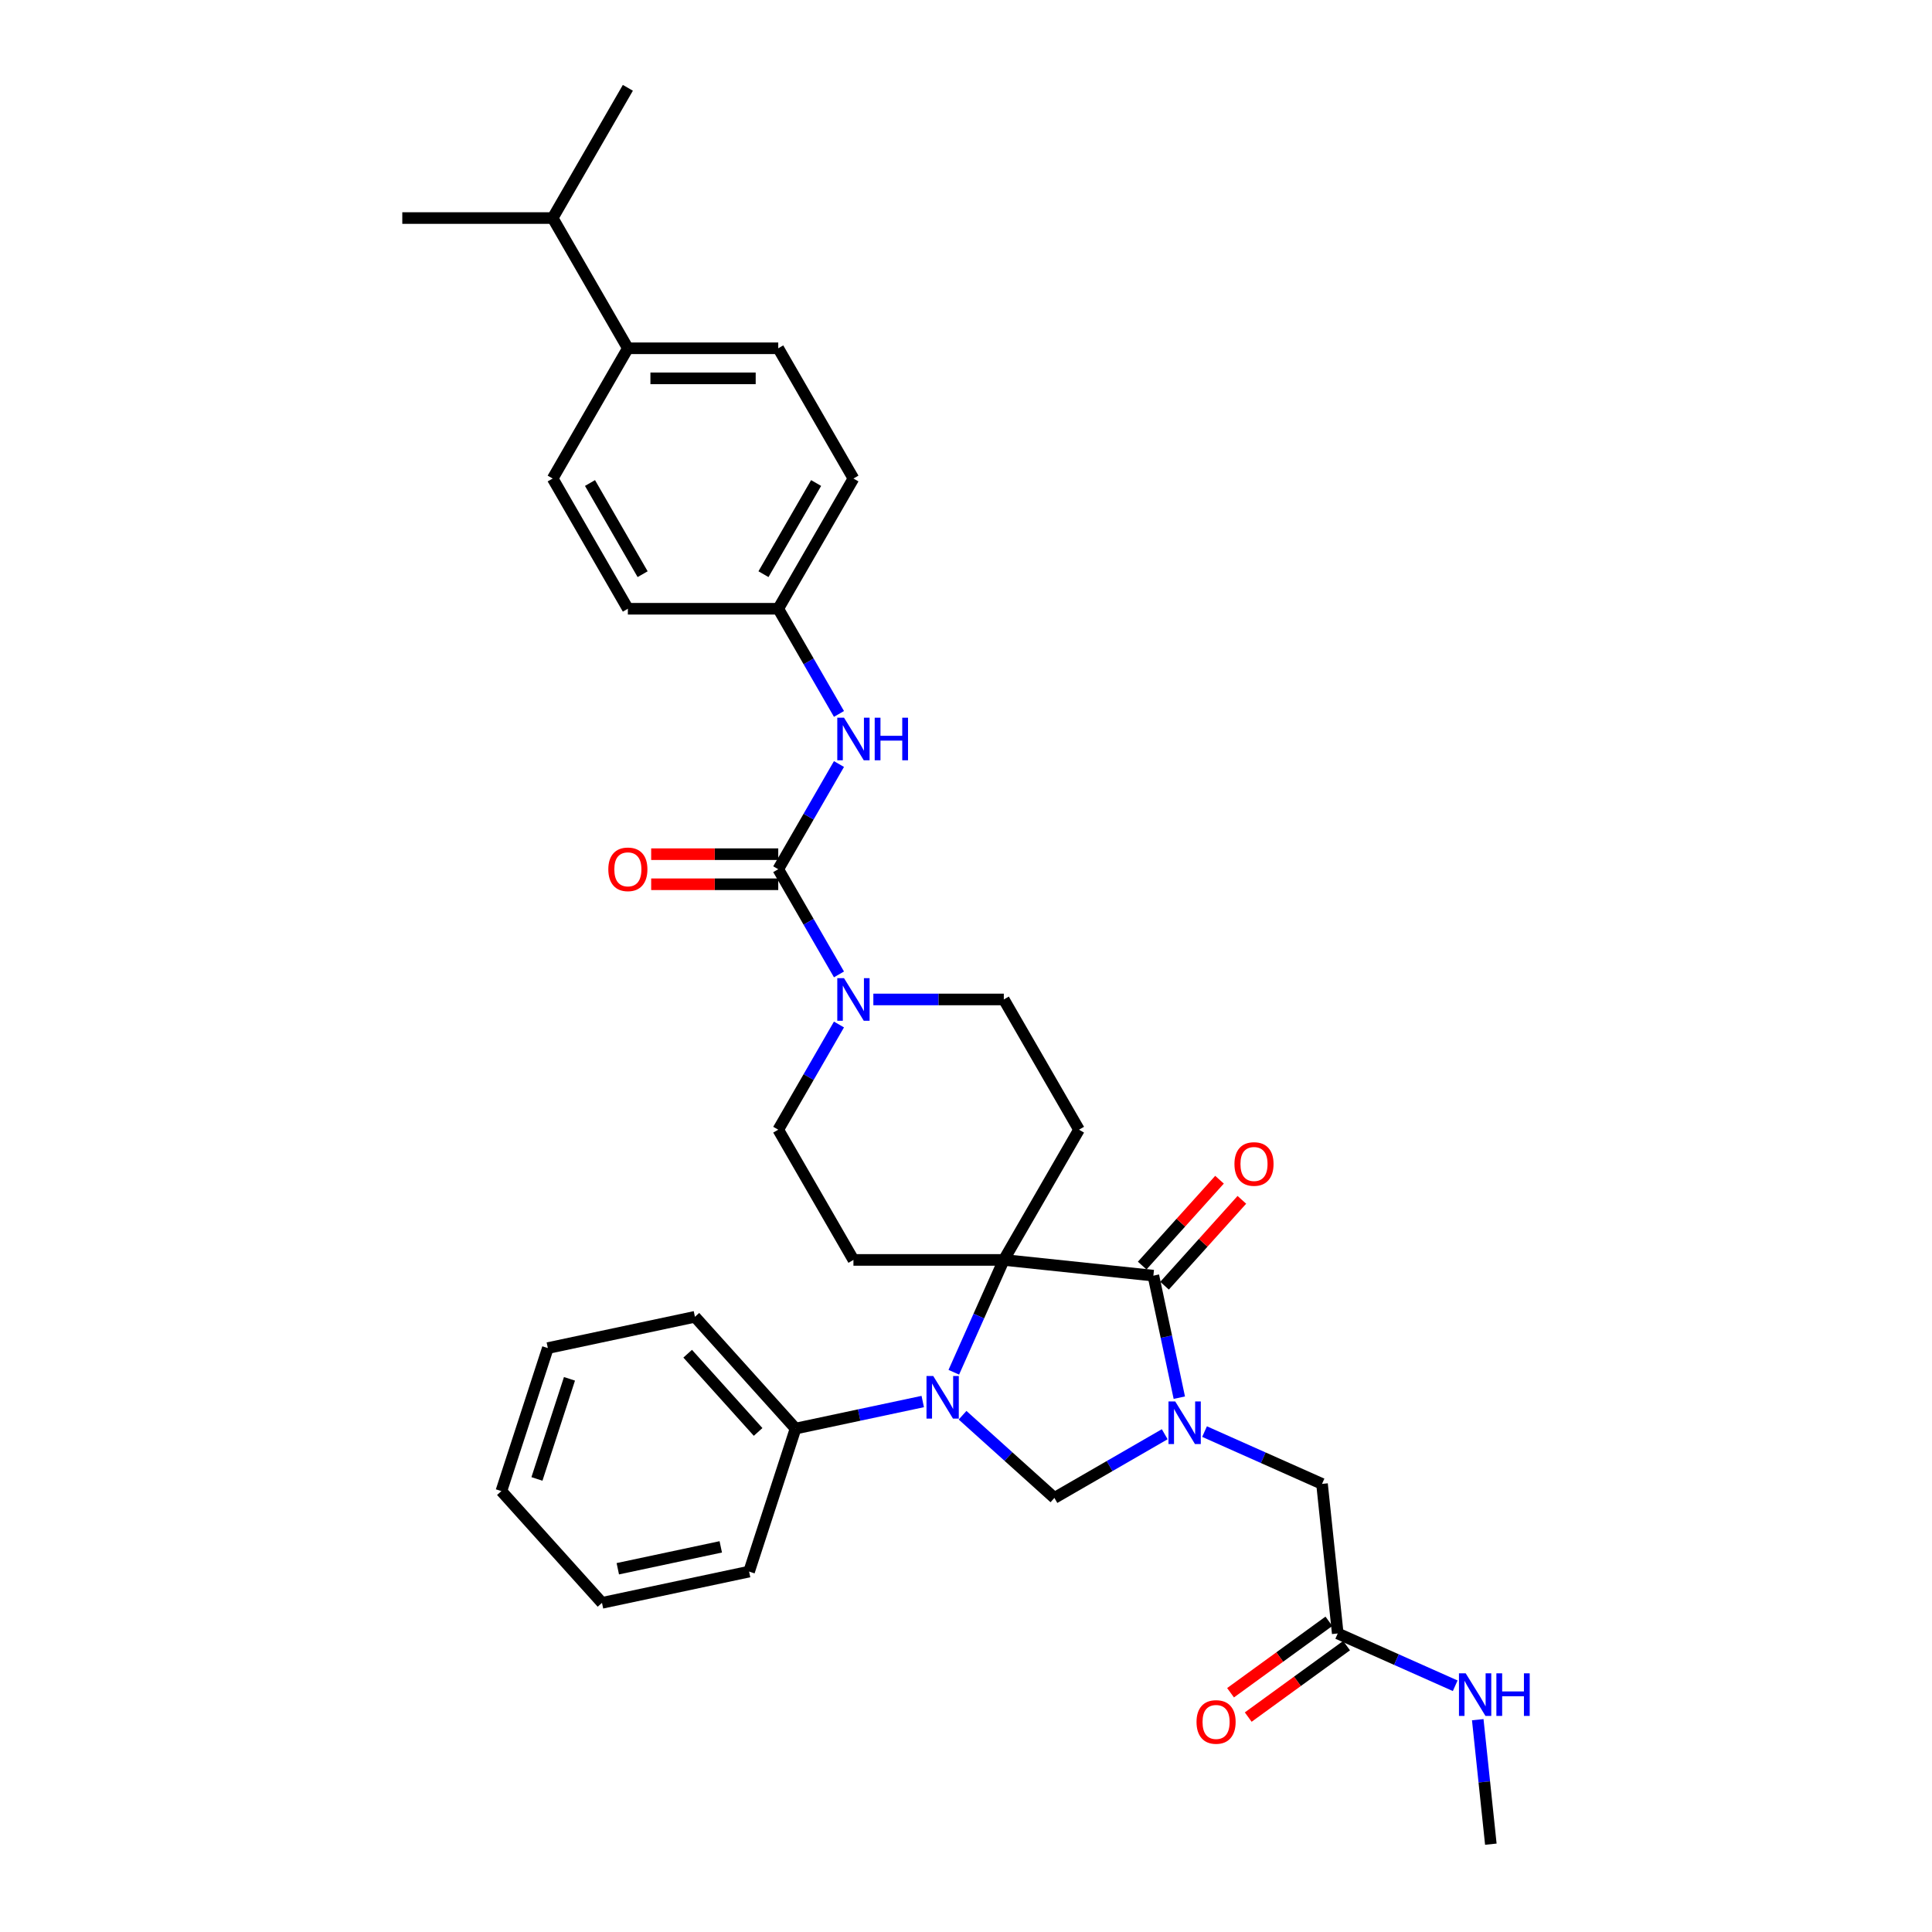 <?xml version='1.0' encoding='iso-8859-1'?>
<svg version='1.1' baseProfile='full'
              xmlns='http://www.w3.org/2000/svg'
                      xmlns:rdkit='http://www.rdkit.org/xml'
                      xmlns:xlink='http://www.w3.org/1999/xlink'
                  xml:space='preserve'
width='1000px' height='1000px' viewBox='0 0 1000 1000'>
<!-- END OF HEADER -->
<rect style='opacity:1.0;fill:#FFFFFF;stroke:none' width='1000' height='1000' x='0' y='0'> </rect>
<path class='bond-2' d='M 610.411,723.438 L 603.698,691.854' style='fill:none;fill-rule:evenodd;stroke:#0000FF;stroke-width:6px;stroke-linecap:butt;stroke-linejoin:miter;stroke-opacity:1' />
<path class='bond-2' d='M 603.698,691.854 L 596.985,660.27' style='fill:none;fill-rule:evenodd;stroke:#000000;stroke-width:6px;stroke-linecap:butt;stroke-linejoin:miter;stroke-opacity:1' />
<path class='bond-3' d='M 602.862,742.356 L 574.311,758.84' style='fill:none;fill-rule:evenodd;stroke:#0000FF;stroke-width:6px;stroke-linecap:butt;stroke-linejoin:miter;stroke-opacity:1' />
<path class='bond-3' d='M 574.311,758.84 L 545.759,775.324' style='fill:none;fill-rule:evenodd;stroke:#000000;stroke-width:6px;stroke-linecap:butt;stroke-linejoin:miter;stroke-opacity:1' />
<path class='bond-9' d='M 623.473,740.994 L 653.874,754.53' style='fill:none;fill-rule:evenodd;stroke:#0000FF;stroke-width:6px;stroke-linecap:butt;stroke-linejoin:miter;stroke-opacity:1' />
<path class='bond-9' d='M 653.874,754.53 L 684.275,768.065' style='fill:none;fill-rule:evenodd;stroke:#000000;stroke-width:6px;stroke-linecap:butt;stroke-linejoin:miter;stroke-opacity:1' />
<path class='bond-0' d='M 519.574,652.134 L 596.985,660.27' style='fill:none;fill-rule:evenodd;stroke:#000000;stroke-width:6px;stroke-linecap:butt;stroke-linejoin:miter;stroke-opacity:1' />
<path class='bond-6' d='M 519.574,652.134 L 558.492,584.725' style='fill:none;fill-rule:evenodd;stroke:#000000;stroke-width:6px;stroke-linecap:butt;stroke-linejoin:miter;stroke-opacity:1' />
<path class='bond-7' d='M 519.574,652.134 L 441.737,652.134' style='fill:none;fill-rule:evenodd;stroke:#000000;stroke-width:6px;stroke-linecap:butt;stroke-linejoin:miter;stroke-opacity:1' />
<path class='bond-33' d='M 519.574,652.134 L 506.631,681.204' style='fill:none;fill-rule:evenodd;stroke:#000000;stroke-width:6px;stroke-linecap:butt;stroke-linejoin:miter;stroke-opacity:1' />
<path class='bond-33' d='M 506.631,681.204 L 493.688,710.274' style='fill:none;fill-rule:evenodd;stroke:#0000FF;stroke-width:6px;stroke-linecap:butt;stroke-linejoin:miter;stroke-opacity:1' />
<path class='bond-1' d='M 498.22,732.521 L 521.99,753.923' style='fill:none;fill-rule:evenodd;stroke:#0000FF;stroke-width:6px;stroke-linecap:butt;stroke-linejoin:miter;stroke-opacity:1' />
<path class='bond-1' d='M 521.99,753.923 L 545.759,775.324' style='fill:none;fill-rule:evenodd;stroke:#000000;stroke-width:6px;stroke-linecap:butt;stroke-linejoin:miter;stroke-opacity:1' />
<path class='bond-13' d='M 477.609,725.432 L 444.694,732.428' style='fill:none;fill-rule:evenodd;stroke:#0000FF;stroke-width:6px;stroke-linecap:butt;stroke-linejoin:miter;stroke-opacity:1' />
<path class='bond-13' d='M 444.694,732.428 L 411.779,739.425' style='fill:none;fill-rule:evenodd;stroke:#000000;stroke-width:6px;stroke-linecap:butt;stroke-linejoin:miter;stroke-opacity:1' />
<path class='bond-14' d='M 602.769,665.478 L 622.778,643.256' style='fill:none;fill-rule:evenodd;stroke:#000000;stroke-width:6px;stroke-linecap:butt;stroke-linejoin:miter;stroke-opacity:1' />
<path class='bond-14' d='M 622.778,643.256 L 642.787,621.033' style='fill:none;fill-rule:evenodd;stroke:#FF0000;stroke-width:6px;stroke-linecap:butt;stroke-linejoin:miter;stroke-opacity:1' />
<path class='bond-14' d='M 591.2,655.062 L 611.209,632.839' style='fill:none;fill-rule:evenodd;stroke:#000000;stroke-width:6px;stroke-linecap:butt;stroke-linejoin:miter;stroke-opacity:1' />
<path class='bond-14' d='M 611.209,632.839 L 631.218,610.617' style='fill:none;fill-rule:evenodd;stroke:#FF0000;stroke-width:6px;stroke-linecap:butt;stroke-linejoin:miter;stroke-opacity:1' />
<path class='bond-4' d='M 402.818,449.907 L 418.534,477.128' style='fill:none;fill-rule:evenodd;stroke:#000000;stroke-width:6px;stroke-linecap:butt;stroke-linejoin:miter;stroke-opacity:1' />
<path class='bond-4' d='M 418.534,477.128 L 434.25,504.349' style='fill:none;fill-rule:evenodd;stroke:#0000FF;stroke-width:6px;stroke-linecap:butt;stroke-linejoin:miter;stroke-opacity:1' />
<path class='bond-8' d='M 402.818,449.907 L 418.534,422.687' style='fill:none;fill-rule:evenodd;stroke:#000000;stroke-width:6px;stroke-linecap:butt;stroke-linejoin:miter;stroke-opacity:1' />
<path class='bond-8' d='M 418.534,422.687 L 434.25,395.466' style='fill:none;fill-rule:evenodd;stroke:#0000FF;stroke-width:6px;stroke-linecap:butt;stroke-linejoin:miter;stroke-opacity:1' />
<path class='bond-15' d='M 402.818,442.124 L 369.932,442.124' style='fill:none;fill-rule:evenodd;stroke:#000000;stroke-width:6px;stroke-linecap:butt;stroke-linejoin:miter;stroke-opacity:1' />
<path class='bond-15' d='M 369.932,442.124 L 337.046,442.124' style='fill:none;fill-rule:evenodd;stroke:#FF0000;stroke-width:6px;stroke-linecap:butt;stroke-linejoin:miter;stroke-opacity:1' />
<path class='bond-15' d='M 402.818,457.691 L 369.932,457.691' style='fill:none;fill-rule:evenodd;stroke:#000000;stroke-width:6px;stroke-linecap:butt;stroke-linejoin:miter;stroke-opacity:1' />
<path class='bond-15' d='M 369.932,457.691 L 337.046,457.691' style='fill:none;fill-rule:evenodd;stroke:#FF0000;stroke-width:6px;stroke-linecap:butt;stroke-linejoin:miter;stroke-opacity:1' />
<path class='bond-5' d='M 434.25,530.284 L 418.534,557.504' style='fill:none;fill-rule:evenodd;stroke:#0000FF;stroke-width:6px;stroke-linecap:butt;stroke-linejoin:miter;stroke-opacity:1' />
<path class='bond-5' d='M 418.534,557.504 L 402.818,584.725' style='fill:none;fill-rule:evenodd;stroke:#000000;stroke-width:6px;stroke-linecap:butt;stroke-linejoin:miter;stroke-opacity:1' />
<path class='bond-34' d='M 452.043,517.316 L 485.808,517.316' style='fill:none;fill-rule:evenodd;stroke:#0000FF;stroke-width:6px;stroke-linecap:butt;stroke-linejoin:miter;stroke-opacity:1' />
<path class='bond-34' d='M 485.808,517.316 L 519.574,517.316' style='fill:none;fill-rule:evenodd;stroke:#000000;stroke-width:6px;stroke-linecap:butt;stroke-linejoin:miter;stroke-opacity:1' />
<path class='bond-12' d='M 558.492,584.725 L 519.574,517.316' style='fill:none;fill-rule:evenodd;stroke:#000000;stroke-width:6px;stroke-linecap:butt;stroke-linejoin:miter;stroke-opacity:1' />
<path class='bond-11' d='M 441.737,652.134 L 402.818,584.725' style='fill:none;fill-rule:evenodd;stroke:#000000;stroke-width:6px;stroke-linecap:butt;stroke-linejoin:miter;stroke-opacity:1' />
<path class='bond-18' d='M 434.25,369.531 L 418.534,342.31' style='fill:none;fill-rule:evenodd;stroke:#0000FF;stroke-width:6px;stroke-linecap:butt;stroke-linejoin:miter;stroke-opacity:1' />
<path class='bond-18' d='M 418.534,342.31 L 402.818,315.09' style='fill:none;fill-rule:evenodd;stroke:#000000;stroke-width:6px;stroke-linecap:butt;stroke-linejoin:miter;stroke-opacity:1' />
<path class='bond-10' d='M 684.275,768.065 L 692.412,845.476' style='fill:none;fill-rule:evenodd;stroke:#000000;stroke-width:6px;stroke-linecap:butt;stroke-linejoin:miter;stroke-opacity:1' />
<path class='bond-17' d='M 687.836,839.179 L 662.383,857.672' style='fill:none;fill-rule:evenodd;stroke:#000000;stroke-width:6px;stroke-linecap:butt;stroke-linejoin:miter;stroke-opacity:1' />
<path class='bond-17' d='M 662.383,857.672 L 636.93,876.164' style='fill:none;fill-rule:evenodd;stroke:#FF0000;stroke-width:6px;stroke-linecap:butt;stroke-linejoin:miter;stroke-opacity:1' />
<path class='bond-17' d='M 696.987,851.773 L 671.533,870.266' style='fill:none;fill-rule:evenodd;stroke:#000000;stroke-width:6px;stroke-linecap:butt;stroke-linejoin:miter;stroke-opacity:1' />
<path class='bond-17' d='M 671.533,870.266 L 646.08,888.759' style='fill:none;fill-rule:evenodd;stroke:#FF0000;stroke-width:6px;stroke-linecap:butt;stroke-linejoin:miter;stroke-opacity:1' />
<path class='bond-21' d='M 692.412,845.476 L 722.813,859.011' style='fill:none;fill-rule:evenodd;stroke:#000000;stroke-width:6px;stroke-linecap:butt;stroke-linejoin:miter;stroke-opacity:1' />
<path class='bond-21' d='M 722.813,859.011 L 753.214,872.547' style='fill:none;fill-rule:evenodd;stroke:#0000FF;stroke-width:6px;stroke-linecap:butt;stroke-linejoin:miter;stroke-opacity:1' />
<path class='bond-25' d='M 411.779,739.425 L 359.696,681.58' style='fill:none;fill-rule:evenodd;stroke:#000000;stroke-width:6px;stroke-linecap:butt;stroke-linejoin:miter;stroke-opacity:1' />
<path class='bond-25' d='M 392.397,741.165 L 355.939,700.674' style='fill:none;fill-rule:evenodd;stroke:#000000;stroke-width:6px;stroke-linecap:butt;stroke-linejoin:miter;stroke-opacity:1' />
<path class='bond-26' d='M 411.779,739.425 L 387.726,813.452' style='fill:none;fill-rule:evenodd;stroke:#000000;stroke-width:6px;stroke-linecap:butt;stroke-linejoin:miter;stroke-opacity:1' />
<path class='bond-16' d='M 324.981,180.272 L 402.818,180.272' style='fill:none;fill-rule:evenodd;stroke:#000000;stroke-width:6px;stroke-linecap:butt;stroke-linejoin:miter;stroke-opacity:1' />
<path class='bond-16' d='M 336.657,195.84 L 391.143,195.84' style='fill:none;fill-rule:evenodd;stroke:#000000;stroke-width:6px;stroke-linecap:butt;stroke-linejoin:miter;stroke-opacity:1' />
<path class='bond-22' d='M 324.981,180.272 L 286.063,112.863' style='fill:none;fill-rule:evenodd;stroke:#000000;stroke-width:6px;stroke-linecap:butt;stroke-linejoin:miter;stroke-opacity:1' />
<path class='bond-36' d='M 324.981,180.272 L 286.063,247.681' style='fill:none;fill-rule:evenodd;stroke:#000000;stroke-width:6px;stroke-linecap:butt;stroke-linejoin:miter;stroke-opacity:1' />
<path class='bond-23' d='M 402.818,315.09 L 324.981,315.09' style='fill:none;fill-rule:evenodd;stroke:#000000;stroke-width:6px;stroke-linecap:butt;stroke-linejoin:miter;stroke-opacity:1' />
<path class='bond-24' d='M 402.818,315.09 L 441.737,247.681' style='fill:none;fill-rule:evenodd;stroke:#000000;stroke-width:6px;stroke-linecap:butt;stroke-linejoin:miter;stroke-opacity:1' />
<path class='bond-24' d='M 395.174,297.195 L 422.417,250.009' style='fill:none;fill-rule:evenodd;stroke:#000000;stroke-width:6px;stroke-linecap:butt;stroke-linejoin:miter;stroke-opacity:1' />
<path class='bond-19' d='M 286.063,247.681 L 324.981,315.09' style='fill:none;fill-rule:evenodd;stroke:#000000;stroke-width:6px;stroke-linecap:butt;stroke-linejoin:miter;stroke-opacity:1' />
<path class='bond-19' d='M 305.383,250.009 L 332.625,297.195' style='fill:none;fill-rule:evenodd;stroke:#000000;stroke-width:6px;stroke-linecap:butt;stroke-linejoin:miter;stroke-opacity:1' />
<path class='bond-20' d='M 402.818,180.272 L 441.737,247.681' style='fill:none;fill-rule:evenodd;stroke:#000000;stroke-width:6px;stroke-linecap:butt;stroke-linejoin:miter;stroke-opacity:1' />
<path class='bond-27' d='M 764.882,890.103 L 768.269,922.324' style='fill:none;fill-rule:evenodd;stroke:#0000FF;stroke-width:6px;stroke-linecap:butt;stroke-linejoin:miter;stroke-opacity:1' />
<path class='bond-27' d='M 768.269,922.324 L 771.655,954.545' style='fill:none;fill-rule:evenodd;stroke:#000000;stroke-width:6px;stroke-linecap:butt;stroke-linejoin:miter;stroke-opacity:1' />
<path class='bond-28' d='M 286.063,112.863 L 324.981,45.455' style='fill:none;fill-rule:evenodd;stroke:#000000;stroke-width:6px;stroke-linecap:butt;stroke-linejoin:miter;stroke-opacity:1' />
<path class='bond-29' d='M 286.063,112.863 L 208.226,112.863' style='fill:none;fill-rule:evenodd;stroke:#000000;stroke-width:6px;stroke-linecap:butt;stroke-linejoin:miter;stroke-opacity:1' />
<path class='bond-31' d='M 359.696,681.58 L 283.56,697.764' style='fill:none;fill-rule:evenodd;stroke:#000000;stroke-width:6px;stroke-linecap:butt;stroke-linejoin:miter;stroke-opacity:1' />
<path class='bond-30' d='M 387.726,813.452 L 311.59,829.635' style='fill:none;fill-rule:evenodd;stroke:#000000;stroke-width:6px;stroke-linecap:butt;stroke-linejoin:miter;stroke-opacity:1' />
<path class='bond-30' d='M 373.069,800.652 L 319.773,811.98' style='fill:none;fill-rule:evenodd;stroke:#000000;stroke-width:6px;stroke-linecap:butt;stroke-linejoin:miter;stroke-opacity:1' />
<path class='bond-35' d='M 311.59,829.635 L 259.507,771.791' style='fill:none;fill-rule:evenodd;stroke:#000000;stroke-width:6px;stroke-linecap:butt;stroke-linejoin:miter;stroke-opacity:1' />
<path class='bond-32' d='M 283.56,697.764 L 259.507,771.791' style='fill:none;fill-rule:evenodd;stroke:#000000;stroke-width:6px;stroke-linecap:butt;stroke-linejoin:miter;stroke-opacity:1' />
<path class='bond-32' d='M 294.757,713.678 L 277.92,765.498' style='fill:none;fill-rule:evenodd;stroke:#000000;stroke-width:6px;stroke-linecap:butt;stroke-linejoin:miter;stroke-opacity:1' />
<path  class='atom-0' d='M 608.295 725.384
L 615.518 737.06
Q 616.235 738.212, 617.387 740.298
Q 618.538 742.384, 618.601 742.508
L 618.601 725.384
L 621.527 725.384
L 621.527 747.428
L 618.507 747.428
L 610.755 734.662
Q 609.852 733.168, 608.887 731.456
Q 607.953 729.743, 607.672 729.214
L 607.672 747.428
L 604.808 747.428
L 604.808 725.384
L 608.295 725.384
' fill='#0000FF'/>
<path  class='atom-2' d='M 483.042 712.22
L 490.265 723.895
Q 490.982 725.047, 492.134 727.133
Q 493.286 729.219, 493.348 729.344
L 493.348 712.22
L 496.274 712.22
L 496.274 734.263
L 493.254 734.263
L 485.502 721.498
Q 484.599 720.003, 483.634 718.291
Q 482.7 716.579, 482.419 716.049
L 482.419 734.263
L 479.555 734.263
L 479.555 712.22
L 483.042 712.22
' fill='#0000FF'/>
<path  class='atom-6' d='M 436.864 506.294
L 444.088 517.97
Q 444.804 519.122, 445.956 521.208
Q 447.108 523.294, 447.17 523.419
L 447.17 506.294
L 450.097 506.294
L 450.097 528.338
L 447.077 528.338
L 439.324 515.573
Q 438.421 514.078, 437.456 512.366
Q 436.522 510.653, 436.242 510.124
L 436.242 528.338
L 433.377 528.338
L 433.377 506.294
L 436.864 506.294
' fill='#0000FF'/>
<path  class='atom-9' d='M 436.864 371.477
L 444.088 383.152
Q 444.804 384.304, 445.956 386.39
Q 447.108 388.476, 447.17 388.601
L 447.17 371.477
L 450.097 371.477
L 450.097 393.52
L 447.077 393.52
L 439.324 380.755
Q 438.421 379.261, 437.456 377.548
Q 436.522 375.836, 436.242 375.306
L 436.242 393.52
L 433.377 393.52
L 433.377 371.477
L 436.864 371.477
' fill='#0000FF'/>
<path  class='atom-9' d='M 452.743 371.477
L 455.732 371.477
L 455.732 380.848
L 467.003 380.848
L 467.003 371.477
L 469.992 371.477
L 469.992 393.52
L 467.003 393.52
L 467.003 383.339
L 455.732 383.339
L 455.732 393.52
L 452.743 393.52
L 452.743 371.477
' fill='#0000FF'/>
<path  class='atom-15' d='M 638.949 602.488
Q 638.949 597.195, 641.564 594.237
Q 644.179 591.28, 649.068 591.28
Q 653.956 591.28, 656.571 594.237
Q 659.186 597.195, 659.186 602.488
Q 659.186 607.843, 656.54 610.894
Q 653.894 613.915, 649.068 613.915
Q 644.211 613.915, 641.564 610.894
Q 638.949 607.874, 638.949 602.488
M 649.068 611.424
Q 652.43 611.424, 654.236 609.182
Q 656.073 606.909, 656.073 602.488
Q 656.073 598.16, 654.236 595.981
Q 652.43 593.77, 649.068 593.77
Q 645.705 593.77, 643.868 595.95
Q 642.062 598.129, 642.062 602.488
Q 642.062 606.94, 643.868 609.182
Q 645.705 611.424, 649.068 611.424
' fill='#FF0000'/>
<path  class='atom-16' d='M 314.863 449.97
Q 314.863 444.677, 317.478 441.719
Q 320.093 438.761, 324.981 438.761
Q 329.87 438.761, 332.485 441.719
Q 335.1 444.677, 335.1 449.97
Q 335.1 455.325, 332.454 458.376
Q 329.807 461.396, 324.981 461.396
Q 320.124 461.396, 317.478 458.376
Q 314.863 455.356, 314.863 449.97
M 324.981 458.905
Q 328.344 458.905, 330.15 456.664
Q 331.987 454.391, 331.987 449.97
Q 331.987 445.642, 330.15 443.462
Q 328.344 441.252, 324.981 441.252
Q 321.619 441.252, 319.782 443.431
Q 317.976 445.611, 317.976 449.97
Q 317.976 454.422, 319.782 456.664
Q 321.619 458.905, 324.981 458.905
' fill='#FF0000'/>
<path  class='atom-18' d='M 619.321 891.289
Q 619.321 885.997, 621.937 883.039
Q 624.552 880.081, 629.44 880.081
Q 634.328 880.081, 636.944 883.039
Q 639.559 885.997, 639.559 891.289
Q 639.559 896.645, 636.912 899.696
Q 634.266 902.716, 629.44 902.716
Q 624.583 902.716, 621.937 899.696
Q 619.321 896.676, 619.321 891.289
M 629.44 900.225
Q 632.803 900.225, 634.608 897.983
Q 636.445 895.711, 636.445 891.289
Q 636.445 886.962, 634.608 884.782
Q 632.803 882.572, 629.44 882.572
Q 626.078 882.572, 624.241 884.751
Q 622.435 886.931, 622.435 891.289
Q 622.435 895.742, 624.241 897.983
Q 626.078 900.225, 629.44 900.225
' fill='#FF0000'/>
<path  class='atom-22' d='M 758.647 866.113
L 765.87 877.789
Q 766.586 878.941, 767.738 881.027
Q 768.89 883.113, 768.952 883.237
L 768.952 866.113
L 771.879 866.113
L 771.879 888.157
L 768.859 888.157
L 761.106 875.391
Q 760.203 873.897, 759.238 872.184
Q 758.304 870.472, 758.024 869.943
L 758.024 888.157
L 755.159 888.157
L 755.159 866.113
L 758.647 866.113
' fill='#0000FF'/>
<path  class='atom-22' d='M 774.525 866.113
L 777.514 866.113
L 777.514 875.485
L 788.785 875.485
L 788.785 866.113
L 791.774 866.113
L 791.774 888.157
L 788.785 888.157
L 788.785 877.976
L 777.514 877.976
L 777.514 888.157
L 774.525 888.157
L 774.525 866.113
' fill='#0000FF'/>
</svg>

